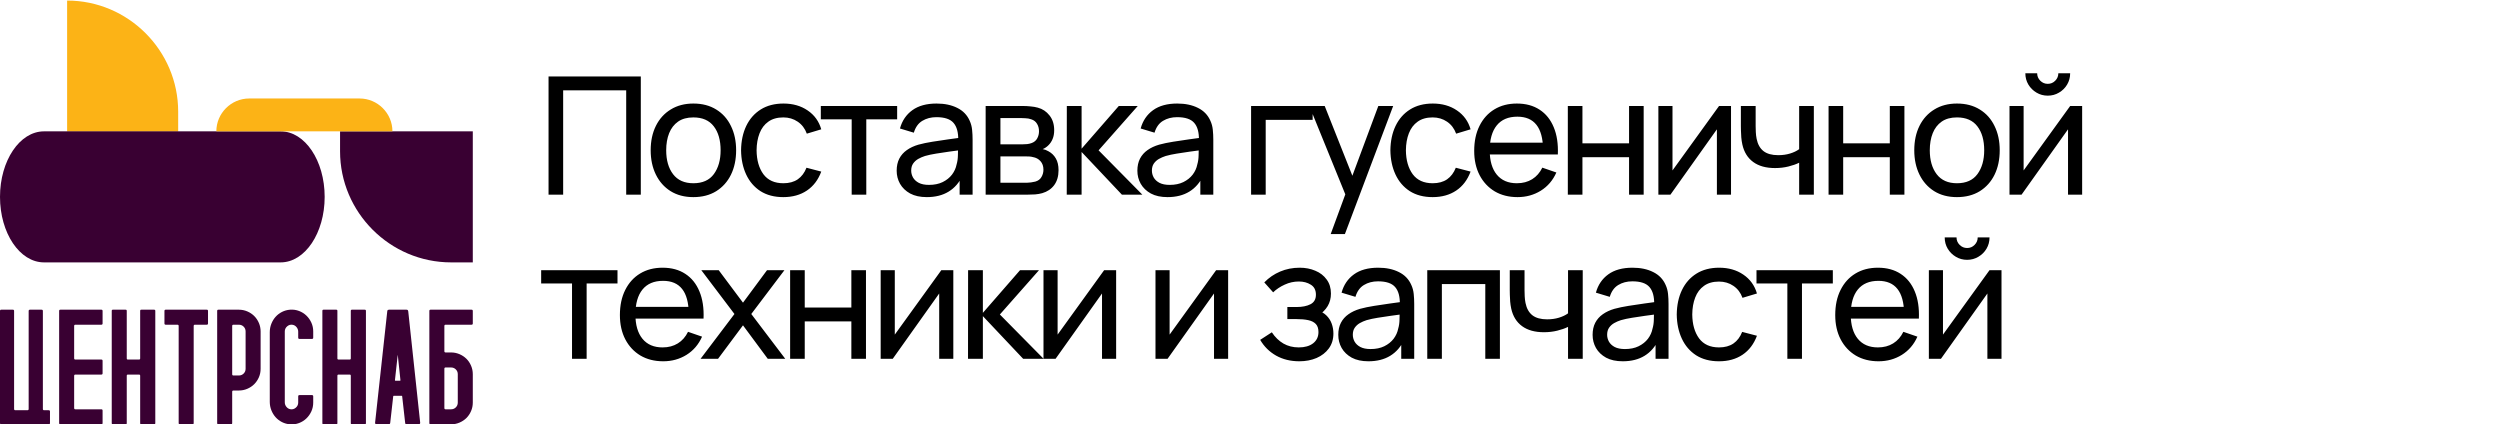 <?xml version="1.0" encoding="UTF-8"?> <svg xmlns="http://www.w3.org/2000/svg" width="1066" height="181" viewBox="0 0 1066 181" fill="none"><path d="M195.197 159.522C195.197 158.742 194.92 158.073 194.366 157.519C193.812 156.966 193.125 156.689 192.313 156.689H190.016C189.66 156.689 189.478 156.87 189.478 157.226V173.991C189.478 174.349 189.657 174.529 190.016 174.529H192.313C193.128 174.529 193.812 174.252 194.366 173.699C194.92 173.144 195.197 172.46 195.197 171.646V159.522ZM192.313 150.285C193.584 150.285 194.791 150.531 195.93 151.018C197.069 151.506 198.06 152.166 198.887 152.99C199.72 153.817 200.379 154.807 200.867 155.947C201.356 157.086 201.601 158.287 201.601 159.555V171.662C201.601 172.93 201.354 174.132 200.867 175.271C200.38 176.41 199.72 177.4 198.887 178.228C198.06 179.052 197.069 179.711 195.93 180.199C194.79 180.687 193.581 180.932 192.313 180.932H183.612C183.256 180.932 183.074 180.754 183.074 180.395V132.591C183.074 132.232 183.254 132.052 183.612 132.052H201.063C201.422 132.052 201.601 132.235 201.601 132.591V137.918C201.601 138.273 201.419 138.456 201.063 138.456H190.016C189.661 138.456 189.478 138.639 189.478 138.994V149.748C189.478 150.104 189.657 150.285 190.016 150.285H192.313Z" fill="#390032"></path><path fill-rule="evenodd" clip-rule="evenodd" d="M28.619 56.113H75.973V47.593C75.973 21.549 54.664 0.24 28.619 0.24V56.113Z" fill="#FCB316"></path><path fill-rule="evenodd" clip-rule="evenodd" d="M201.6 56.009H145.002V64.528C145.002 90.572 166.311 111.882 192.355 111.882H201.6V56.009Z" fill="#390032"></path><path d="M119.673 56.009H18.764C8.401 56.009 0 68.516 0 83.945V83.945C0 99.374 8.401 111.882 18.764 111.882H119.673C130.036 111.882 138.437 99.374 138.437 83.945V83.945C138.437 68.516 130.036 56.009 119.673 56.009Z" fill="#390032"></path><path fill-rule="evenodd" clip-rule="evenodd" d="M106.264 41.994H153.32C161.028 41.994 167.333 48.301 167.333 56.009C92.25 56.009 167.333 56.009 92.25 56.009C92.25 48.301 98.555 41.994 106.264 41.994Z" fill="#FCB316"></path><path d="M18.282 174.383C18.282 174.741 18.46 174.92 18.819 174.92H20.774C21.132 174.92 21.312 175.1 21.312 175.458V180.395C21.312 180.754 21.132 180.932 20.774 180.932H0.538C0.18 180.932 0 180.754 0 180.395V132.591C0 132.232 0.18 132.052 0.538 132.052H5.475C5.833 132.052 6.012 132.232 6.012 132.591V174.383C6.012 174.741 6.192 174.92 6.55 174.92H11.682C12.041 174.92 12.22 174.741 12.22 174.383V132.591C12.22 132.232 12.416 132.052 12.807 132.052H17.695C18.086 132.052 18.282 132.232 18.282 132.591V174.383Z" fill="#390032"></path><path d="M25.217 180.395V132.591C25.217 132.232 25.395 132.052 25.754 132.052H43.204C43.562 132.052 43.742 132.232 43.742 132.591V137.918C43.742 138.277 43.562 138.456 43.204 138.456H32.157C31.799 138.456 31.619 138.635 31.619 138.994V152.778C31.619 153.136 31.799 153.316 32.157 153.316H43.204C43.563 153.316 43.742 153.496 43.742 153.853V159.181C43.742 159.539 43.562 159.719 43.204 159.719H32.157C31.8 159.719 31.619 159.899 31.619 160.257V173.991C31.619 174.35 31.799 174.529 32.157 174.529H43.204C43.562 174.529 43.742 174.708 43.742 175.067V180.395C43.742 180.754 43.562 180.932 43.204 180.932H25.754C25.395 180.932 25.217 180.754 25.217 180.395Z" fill="#390032"></path><path d="M59.767 132.542C59.767 132.216 59.93 132.052 60.256 132.052H65.681C66.04 132.052 66.219 132.216 66.219 132.542V180.444C66.219 180.769 66.039 180.932 65.681 180.932H60.256C59.931 180.932 59.767 180.769 59.767 180.444V160.208C59.767 159.882 59.603 159.719 59.278 159.719H54.536C54.212 159.719 54.048 159.882 54.048 160.208V180.444C54.048 180.769 53.884 180.932 53.559 180.932H48.134C47.807 180.932 47.645 180.769 47.645 180.444V132.542C47.645 132.216 47.807 132.052 48.134 132.052H53.559C53.885 132.052 54.048 132.216 54.048 132.542V152.827C54.048 153.152 54.211 153.316 54.536 153.316H59.278C59.604 153.316 59.767 153.152 59.767 152.827V132.542Z" fill="#390032"></path><path d="M88.159 132.052C88.517 132.052 88.697 132.232 88.697 132.591V137.918C88.697 138.276 88.517 138.456 88.159 138.456H83.124C82.767 138.456 82.587 138.636 82.587 138.994V180.395C82.587 180.754 82.407 180.932 82.049 180.932H76.721C76.364 180.932 76.184 180.754 76.184 180.395V138.994C76.184 138.635 76.004 138.456 75.646 138.456H70.66C70.302 138.456 70.123 138.277 70.123 137.918V132.591C70.123 132.232 70.301 132.052 70.66 132.052H88.159Z" fill="#390032"></path><path d="M92.602 180.395V132.591C92.602 132.232 92.78 132.052 93.139 132.052H101.84C103.111 132.052 104.317 132.297 105.456 132.786C106.598 133.274 107.584 133.935 108.414 134.765C109.244 135.596 109.905 136.582 110.394 137.723C110.882 138.863 111.127 140.07 111.127 141.34V157.275C111.127 158.545 110.882 159.744 110.394 160.868C109.905 161.992 109.244 162.97 108.414 163.801C107.584 164.631 106.598 165.292 105.456 165.779C104.317 166.269 103.11 166.514 101.84 166.514H99.543C99.185 166.514 99.005 166.693 99.005 167.051V180.395C99.005 180.754 98.825 180.932 98.467 180.932H93.139C92.781 180.932 92.602 180.754 92.602 180.395ZM101.84 160.11C102.654 160.11 103.339 159.832 103.893 159.279C104.447 158.725 104.724 158.057 104.724 157.275V141.34C104.724 140.525 104.447 139.841 103.893 139.287C103.339 138.733 102.654 138.456 101.84 138.456H99.543C99.185 138.456 99.005 138.636 99.005 138.994V159.572C99.005 159.93 99.184 160.11 99.543 160.11H101.84Z" fill="#390032"></path><path d="M123.683 180.932C122.444 180.839 121.296 180.517 120.237 179.979C119.178 179.441 118.265 178.741 117.499 177.878C116.734 177.015 116.131 176.02 115.691 174.896C115.251 173.772 115.031 172.591 115.031 171.352V141.633C115.031 140.395 115.252 139.214 115.691 138.09C116.131 136.965 116.734 135.971 117.499 135.108C118.265 134.244 119.177 133.543 120.237 133.006C121.295 132.468 122.444 132.146 123.683 132.052C125.018 131.952 126.289 132.134 127.495 132.591C128.701 133.046 129.752 133.706 130.648 134.57C131.544 135.434 132.253 136.444 132.775 137.6C133.296 138.757 133.556 140.005 133.556 141.34V143.98C133.556 144.337 133.377 144.517 133.018 144.517H127.691C127.333 144.517 127.153 144.338 127.153 143.98V141.437C127.153 140.753 126.941 140.134 126.518 139.58C126.094 139.027 125.545 138.645 124.855 138.505C123.948 138.319 123.145 138.554 122.461 139.14C121.777 139.727 121.434 140.461 121.434 141.34V171.547C121.434 172.231 121.646 172.852 122.07 173.405C122.493 173.96 123.043 174.34 123.731 174.48C124.64 174.666 125.443 174.432 126.127 173.845C126.811 173.259 127.153 172.526 127.153 171.646V169.006C127.153 168.648 127.333 168.469 127.691 168.469H133.018C133.377 168.469 133.556 168.649 133.556 169.006V171.646C133.556 172.981 133.296 174.229 132.775 175.386C132.254 176.541 131.544 177.552 130.648 178.415C129.752 179.279 128.701 179.939 127.495 180.395C126.289 180.851 125.018 181.034 123.683 180.932Z" fill="#390032"></path><path d="M149.582 132.542C149.582 132.216 149.745 132.052 150.071 132.052H155.496C155.855 132.052 156.034 132.218 156.034 132.542V180.444C156.034 180.767 155.852 180.932 155.496 180.932H150.071C149.747 180.932 149.582 180.769 149.582 180.444V160.208C149.582 159.882 149.417 159.719 149.093 159.719H144.352C144.029 159.719 143.863 159.884 143.863 160.208V180.444C143.863 180.767 143.697 180.932 143.374 180.932H137.949C137.625 180.932 137.459 180.769 137.459 180.444V132.542C137.459 132.216 137.622 132.052 137.949 132.052H143.374C143.7 132.052 143.863 132.218 143.863 132.542V152.827C143.863 153.15 144.026 153.316 144.352 153.316H149.093C149.419 153.316 149.582 153.152 149.582 152.827V132.542Z" fill="#390032"></path><path d="M170.554 162.359C170.684 162.359 170.766 162.276 170.749 162.114L169.625 151.458C169.615 151.356 169.586 151.364 169.576 151.458L168.403 162.114C168.386 162.272 168.485 162.359 168.647 162.359H170.554ZM179.157 180.15C179.171 180.278 179.172 180.428 179.108 180.591L178.912 180.836C178.782 180.9 178.632 180.932 178.472 180.932H173.487C173.327 180.932 173.161 180.921 173.047 180.836L172.851 180.688C172.786 180.558 172.771 180.41 172.753 180.248L171.482 168.957C171.468 168.827 171.397 168.762 171.238 168.762H167.914C167.819 168.762 167.734 168.827 167.669 168.957L166.399 180.248C166.392 180.309 166.381 180.389 166.35 180.468C166.318 180.548 166.284 180.623 166.252 180.688L166.105 180.836C165.91 180.9 165.76 180.932 165.666 180.932H160.63C160.537 180.932 160.386 180.9 160.191 180.836L159.995 180.591C159.952 180.535 159.922 180.378 159.946 180.15L165.128 132.737C165.149 132.543 165.176 132.395 165.275 132.297L165.421 132.15C165.551 132.085 165.698 132.052 165.861 132.052H173.291C173.454 132.052 173.616 132.064 173.731 132.15L173.926 132.297C173.959 132.362 173.984 132.436 174 132.517C174.016 132.599 174.04 132.672 174.073 132.737L179.157 180.15Z" fill="#390032"></path><path d="M233.9 83V32.6H273.24V83H267.01V38.515H240.13V83H233.9ZM295.65 84.05C291.894 84.05 288.65 83.198 285.92 81.495C283.214 79.792 281.125 77.435 279.655 74.425C278.185 71.415 277.45 67.962 277.45 64.065C277.45 60.098 278.197 56.622 279.69 53.635C281.184 50.648 283.295 48.327 286.025 46.67C288.755 44.99 291.964 44.15 295.65 44.15C299.43 44.15 302.685 45.002 305.415 46.705C308.145 48.385 310.234 50.73 311.68 53.74C313.15 56.727 313.885 60.168 313.885 64.065C313.885 68.008 313.15 71.485 311.68 74.495C310.21 77.482 308.11 79.827 305.38 81.53C302.65 83.21 299.407 84.05 295.65 84.05ZM295.65 78.135C299.57 78.135 302.487 76.828 304.4 74.215C306.314 71.602 307.27 68.218 307.27 64.065C307.27 59.795 306.302 56.4 304.365 53.88C302.429 51.337 299.524 50.065 295.65 50.065C293.014 50.065 290.844 50.66 289.14 51.85C287.437 53.04 286.165 54.685 285.325 56.785C284.485 58.885 284.065 61.312 284.065 64.065C284.065 68.312 285.045 71.718 287.005 74.285C288.965 76.852 291.847 78.135 295.65 78.135ZM334.016 84.05C330.19 84.05 326.935 83.198 324.251 81.495C321.591 79.768 319.561 77.4 318.161 74.39C316.761 71.38 316.038 67.95 315.991 64.1C316.038 60.157 316.773 56.692 318.196 53.705C319.643 50.695 321.708 48.35 324.391 46.67C327.075 44.99 330.306 44.15 334.086 44.15C338.076 44.15 341.506 45.13 344.376 47.09C347.27 49.05 349.206 51.733 350.186 55.14L344.026 56.995C343.233 54.802 341.938 53.098 340.141 51.885C338.368 50.672 336.326 50.065 334.016 50.065C331.426 50.065 329.291 50.672 327.611 51.885C325.931 53.075 324.683 54.732 323.866 56.855C323.05 58.955 322.63 61.37 322.606 64.1C322.653 68.3 323.621 71.695 325.511 74.285C327.425 76.852 330.26 78.135 334.016 78.135C336.49 78.135 338.543 77.575 340.176 76.455C341.81 75.312 343.046 73.667 343.886 71.52L350.186 73.165C348.88 76.688 346.838 79.383 344.061 81.25C341.285 83.117 337.936 84.05 334.016 84.05ZM363.156 83V50.87H349.996V45.2H382.546V50.87H369.386V83H363.156ZM395.186 84.05C392.363 84.05 389.994 83.537 388.081 82.51C386.191 81.46 384.756 80.083 383.776 78.38C382.819 76.677 382.341 74.81 382.341 72.78C382.341 70.797 382.714 69.082 383.461 67.635C384.231 66.165 385.304 64.952 386.681 63.995C388.058 63.015 389.703 62.245 391.616 61.685C393.413 61.195 395.419 60.775 397.636 60.425C399.876 60.052 402.139 59.713 404.426 59.41C406.713 59.107 408.848 58.815 410.831 58.535L408.591 59.83C408.661 56.47 407.984 53.985 406.561 52.375C405.161 50.765 402.734 49.96 399.281 49.96C396.994 49.96 394.988 50.485 393.261 51.535C391.558 52.562 390.356 54.242 389.656 56.575L383.741 54.79C384.651 51.477 386.413 48.875 389.026 46.985C391.639 45.095 395.081 44.15 399.351 44.15C402.781 44.15 405.721 44.768 408.171 46.005C410.644 47.218 412.418 49.062 413.491 51.535C414.028 52.702 414.366 53.973 414.506 55.35C414.646 56.703 414.716 58.127 414.716 59.62V83H409.186V73.935L410.481 74.775C409.058 77.832 407.063 80.142 404.496 81.705C401.953 83.268 398.849 84.05 395.186 84.05ZM396.131 78.835C398.371 78.835 400.308 78.438 401.941 77.645C403.598 76.828 404.928 75.767 405.931 74.46C406.934 73.13 407.588 71.683 407.891 70.12C408.241 68.953 408.428 67.658 408.451 66.235C408.498 64.788 408.521 63.68 408.521 62.91L410.691 63.855C408.661 64.135 406.666 64.403 404.706 64.66C402.746 64.917 400.891 65.197 399.141 65.5C397.391 65.78 395.816 66.118 394.416 66.515C393.389 66.842 392.421 67.262 391.511 67.775C390.624 68.288 389.901 68.953 389.341 69.77C388.804 70.563 388.536 71.555 388.536 72.745C388.536 73.772 388.793 74.752 389.306 75.685C389.843 76.618 390.659 77.377 391.756 77.96C392.876 78.543 394.334 78.835 396.131 78.835ZM420.281 83V45.2H436.381C437.338 45.2 438.364 45.258 439.461 45.375C440.581 45.468 441.596 45.643 442.506 45.9C444.536 46.437 446.204 47.545 447.511 49.225C448.841 50.882 449.506 52.982 449.506 55.525C449.506 56.948 449.284 58.185 448.841 59.235C448.421 60.285 447.814 61.195 447.021 61.965C446.671 62.315 446.286 62.63 445.866 62.91C445.446 63.19 445.026 63.412 444.606 63.575C445.423 63.715 446.251 64.03 447.091 64.52C448.421 65.243 449.459 66.258 450.206 67.565C450.976 68.872 451.361 70.54 451.361 72.57C451.361 75.137 450.743 77.26 449.506 78.94C448.269 80.597 446.566 81.74 444.396 82.37C443.486 82.627 442.483 82.802 441.386 82.895C440.289 82.965 439.228 83 438.201 83H420.281ZM426.581 77.925H437.851C438.341 77.925 438.924 77.878 439.601 77.785C440.301 77.692 440.919 77.575 441.456 77.435C442.669 77.085 443.544 76.432 444.081 75.475C444.641 74.518 444.921 73.48 444.921 72.36C444.921 70.867 444.501 69.653 443.661 68.72C442.844 67.787 441.759 67.203 440.406 66.97C439.916 66.83 439.379 66.748 438.796 66.725C438.236 66.702 437.734 66.69 437.291 66.69H426.581V77.925ZM426.581 61.545H435.961C436.614 61.545 437.303 61.51 438.026 61.44C438.749 61.347 439.379 61.195 439.916 60.985C440.989 60.588 441.771 59.935 442.261 59.025C442.774 58.092 443.031 57.077 443.031 55.98C443.031 54.767 442.751 53.705 442.191 52.795C441.654 51.862 440.826 51.22 439.706 50.87C438.959 50.59 438.119 50.438 437.186 50.415C436.276 50.368 435.693 50.345 435.436 50.345H426.581V61.545ZM454.857 83L454.892 45.2H461.192V63.4L477.047 45.2H485.132L468.437 64.1L487.092 83H478.377L461.192 64.8V83H454.857ZM497.821 84.05C494.997 84.05 492.629 83.537 490.716 82.51C488.826 81.46 487.391 80.083 486.411 78.38C485.454 76.677 484.976 74.81 484.976 72.78C484.976 70.797 485.349 69.082 486.096 67.635C486.866 66.165 487.939 64.952 489.316 63.995C490.692 63.015 492.337 62.245 494.251 61.685C496.047 61.195 498.054 60.775 500.271 60.425C502.511 60.052 504.774 59.713 507.061 59.41C509.347 59.107 511.482 58.815 513.466 58.535L511.226 59.83C511.296 56.47 510.619 53.985 509.196 52.375C507.796 50.765 505.369 49.96 501.916 49.96C499.629 49.96 497.622 50.485 495.896 51.535C494.192 52.562 492.991 54.242 492.291 56.575L486.376 54.79C487.286 51.477 489.047 48.875 491.661 46.985C494.274 45.095 497.716 44.15 501.986 44.15C505.416 44.15 508.356 44.768 510.806 46.005C513.279 47.218 515.052 49.062 516.126 51.535C516.662 52.702 517.001 53.973 517.141 55.35C517.281 56.703 517.351 58.127 517.351 59.62V83H511.821V73.935L513.116 74.775C511.692 77.832 509.697 80.142 507.131 81.705C504.587 83.268 501.484 84.05 497.821 84.05ZM498.766 78.835C501.006 78.835 502.942 78.438 504.576 77.645C506.232 76.828 507.562 75.767 508.566 74.46C509.569 73.13 510.222 71.683 510.526 70.12C510.876 68.953 511.062 67.658 511.086 66.235C511.132 64.788 511.156 63.68 511.156 62.91L513.326 63.855C511.296 64.135 509.301 64.403 507.341 64.66C505.381 64.917 503.526 65.197 501.776 65.5C500.026 65.78 498.451 66.118 497.051 66.515C496.024 66.842 495.056 67.262 494.146 67.775C493.259 68.288 492.536 68.953 491.976 69.77C491.439 70.563 491.171 71.555 491.171 72.745C491.171 73.772 491.427 74.752 491.941 75.685C492.477 76.618 493.294 77.377 494.391 77.96C495.511 78.543 496.969 78.835 498.766 78.835ZM533.464 83V45.2H559.714V51.115H539.694V83H533.464ZM567.412 99.8L574.727 79.92L574.832 85.8L558.312 45.2H564.857L577.807 77.855H575.567L587.712 45.2H594.047L573.467 99.8H567.412ZM610.886 84.05C607.059 84.05 603.804 83.198 601.121 81.495C598.461 79.768 596.431 77.4 595.031 74.39C593.631 71.38 592.907 67.95 592.861 64.1C592.907 60.157 593.642 56.692 595.066 53.705C596.512 50.695 598.577 48.35 601.261 46.67C603.944 44.99 607.176 44.15 610.956 44.15C614.946 44.15 618.376 45.13 621.246 47.09C624.139 49.05 626.076 51.733 627.056 55.14L620.896 56.995C620.102 54.802 618.807 53.098 617.011 51.885C615.237 50.672 613.196 50.065 610.886 50.065C608.296 50.065 606.161 50.672 604.481 51.885C602.801 53.075 601.552 54.732 600.736 56.855C599.919 58.955 599.499 61.37 599.476 64.1C599.522 68.3 600.491 71.695 602.381 74.285C604.294 76.852 607.129 78.135 610.886 78.135C613.359 78.135 615.412 77.575 617.046 76.455C618.679 75.312 619.916 73.667 620.756 71.52L627.056 73.165C625.749 76.688 623.707 79.383 620.931 81.25C618.154 83.117 614.806 84.05 610.886 84.05ZM647.079 84.05C643.369 84.05 640.125 83.233 637.349 81.6C634.595 79.943 632.449 77.645 630.909 74.705C629.369 71.742 628.599 68.288 628.599 64.345C628.599 60.215 629.357 56.645 630.874 53.635C632.39 50.602 634.502 48.268 637.209 46.635C639.939 44.978 643.135 44.15 646.799 44.15C650.602 44.15 653.834 45.025 656.494 46.775C659.177 48.525 661.184 51.022 662.514 54.265C663.867 57.508 664.45 61.37 664.264 65.85H657.964V63.61C657.894 58.967 656.949 55.502 655.129 53.215C653.309 50.905 650.602 49.75 647.009 49.75C643.159 49.75 640.23 50.987 638.224 53.46C636.217 55.933 635.214 59.48 635.214 64.1C635.214 68.557 636.217 72.01 638.224 74.46C640.23 76.91 643.089 78.135 646.799 78.135C649.295 78.135 651.465 77.563 653.309 76.42C655.152 75.277 656.599 73.632 657.649 71.485L663.634 73.55C662.164 76.887 659.947 79.477 656.984 81.32C654.044 83.14 650.742 84.05 647.079 84.05ZM633.114 65.85V60.845H661.044V65.85H633.114ZM668.521 83V45.2H674.751V61.125H694.631V45.2H700.861V83H694.631V67.04H674.751V83H668.521ZM738.106 45.2V83H732.086V55.14L712.276 83H707.131V45.2H713.151V72.675L732.996 45.2H738.106ZM767.158 83V69.385C765.898 70.015 764.369 70.552 762.573 70.995C760.799 71.438 758.898 71.66 756.868 71.66C753.018 71.66 749.914 70.797 747.558 69.07C745.201 67.343 743.661 64.858 742.938 61.615C742.728 60.635 742.576 59.62 742.483 58.57C742.413 57.52 742.366 56.563 742.343 55.7C742.319 54.837 742.308 54.207 742.308 53.81V45.2H748.608V53.81C748.608 54.487 748.631 55.327 748.678 56.33C748.724 57.31 748.841 58.267 749.028 59.2C749.494 61.51 750.463 63.248 751.933 64.415C753.426 65.582 755.526 66.165 758.233 66.165C760.053 66.165 761.733 65.932 763.273 65.465C764.813 64.998 766.108 64.38 767.158 63.61V45.2H773.423V83H767.158ZM779.701 83V45.2H785.931V61.125H805.811V45.2H812.041V83H805.811V67.04H785.931V83H779.701ZM834.445 84.05C830.689 84.05 827.445 83.198 824.715 81.495C822.009 79.792 819.92 77.435 818.45 74.425C816.98 71.415 816.245 67.962 816.245 64.065C816.245 60.098 816.992 56.622 818.485 53.635C819.979 50.648 822.09 48.327 824.82 46.67C827.55 44.99 830.759 44.15 834.445 44.15C838.225 44.15 841.48 45.002 844.21 46.705C846.94 48.385 849.029 50.73 850.475 53.74C851.945 56.727 852.68 60.168 852.68 64.065C852.68 68.008 851.945 71.485 850.475 74.495C849.005 77.482 846.905 79.827 844.175 81.53C841.445 83.21 838.202 84.05 834.445 84.05ZM834.445 78.135C838.365 78.135 841.282 76.828 843.195 74.215C845.109 71.602 846.065 68.218 846.065 64.065C846.065 59.795 845.097 56.4 843.16 53.88C841.224 51.337 838.319 50.065 834.445 50.065C831.809 50.065 829.639 50.66 827.935 51.85C826.232 53.04 824.96 54.685 824.12 56.785C823.28 58.885 822.86 61.312 822.86 64.065C822.86 68.312 823.84 71.718 825.8 74.285C827.76 76.852 830.642 78.135 834.445 78.135ZM873.161 40.79C871.411 40.79 869.813 40.358 868.366 39.495C866.92 38.632 865.765 37.488 864.901 36.065C864.038 34.618 863.606 33.008 863.606 31.235H868.646C868.646 32.472 869.09 33.533 869.976 34.42C870.863 35.307 871.925 35.75 873.161 35.75C874.421 35.75 875.483 35.307 876.346 34.42C877.233 33.533 877.676 32.472 877.676 31.235H882.716C882.716 33.008 882.285 34.618 881.421 36.065C880.581 37.488 879.426 38.632 877.956 39.495C876.51 40.358 874.911 40.79 873.161 40.79ZM887.826 45.2V83H881.806V55.14L861.996 83H856.851V45.2H862.871V72.675L882.716 45.2H887.826ZM243.91 153V120.87H230.75V115.2H263.3V120.87H250.14V153H243.91ZM282.805 154.05C279.095 154.05 275.852 153.233 273.075 151.6C270.322 149.943 268.175 147.645 266.635 144.705C265.095 141.742 264.325 138.288 264.325 134.345C264.325 130.215 265.084 126.645 266.6 123.635C268.117 120.602 270.229 118.268 272.935 116.635C275.665 114.978 278.862 114.15 282.525 114.15C286.329 114.15 289.56 115.025 292.22 116.775C294.904 118.525 296.91 121.022 298.24 124.265C299.594 127.508 300.177 131.37 299.99 135.85H293.69V133.61C293.62 128.967 292.675 125.502 290.855 123.215C289.035 120.905 286.329 119.75 282.735 119.75C278.885 119.75 275.957 120.987 273.95 123.46C271.944 125.933 270.94 129.48 270.94 134.1C270.94 138.557 271.944 142.01 273.95 144.46C275.957 146.91 278.815 148.135 282.525 148.135C285.022 148.135 287.192 147.563 289.035 146.42C290.879 145.277 292.325 143.632 293.375 141.485L299.36 143.55C297.89 146.887 295.674 149.477 292.71 151.32C289.77 153.14 286.469 154.05 282.805 154.05ZM268.84 135.85V130.845H296.77V135.85H268.84ZM298.716 153L313.171 133.89L299.031 115.2H306.451L316.811 129.06L327.066 115.2H334.486L320.346 133.89L334.836 153H327.381L316.811 138.72L306.171 153H298.716ZM336.91 153V115.2H343.14V131.125H363.02V115.2H369.25V153H363.02V137.04H343.14V153H336.91ZM406.494 115.2V153H400.474V125.14L380.664 153H375.519V115.2H381.539V142.675L401.384 115.2H406.494ZM412.761 153L412.796 115.2H419.096V133.4L434.951 115.2H443.036L426.341 134.1L444.996 153H436.281L419.096 134.8V153H412.761ZM475.92 115.2V153H469.9V125.14L450.09 153H444.945V115.2H450.965V142.675L470.81 115.2H475.92ZM523.676 115.2V153H517.656V125.14L497.846 153H492.701V115.2H498.721V142.675L518.566 115.2H523.676ZM554.037 154.05C550.303 154.05 547.002 153.245 544.132 151.635C541.262 150.002 538.998 147.762 537.342 144.915L542.312 141.695C543.688 143.772 545.333 145.37 547.247 146.49C549.16 147.587 551.342 148.135 553.792 148.135C556.358 148.135 558.4 147.552 559.917 146.385C561.433 145.195 562.192 143.597 562.192 141.59C562.192 140.097 561.818 138.953 561.072 138.16C560.325 137.367 559.252 136.818 557.852 136.515C556.452 136.212 554.783 136.06 552.847 136.06H548.927V130.915H552.812C555.262 130.915 557.257 130.518 558.797 129.725C560.337 128.932 561.107 127.578 561.107 125.665C561.107 123.705 560.383 122.282 558.937 121.395C557.513 120.485 555.81 120.03 553.827 120.03C551.727 120.03 549.72 120.473 547.807 121.36C545.893 122.223 544.248 123.32 542.872 124.65L539.092 120.415C541.052 118.408 543.303 116.868 545.847 115.795C548.413 114.698 551.202 114.15 554.212 114.15C556.638 114.15 558.855 114.582 560.862 115.445C562.892 116.285 564.502 117.533 565.692 119.19C566.905 120.823 567.512 122.818 567.512 125.175C567.512 127.182 567.045 128.967 566.112 130.53C565.178 132.093 563.802 133.458 561.982 134.625L561.737 132.42C563.277 132.793 564.548 133.482 565.552 134.485C566.578 135.465 567.337 136.632 567.827 137.985C568.317 139.338 568.562 140.75 568.562 142.22C568.562 144.693 567.908 146.817 566.602 148.59C565.318 150.34 563.58 151.693 561.387 152.65C559.193 153.583 556.743 154.05 554.037 154.05ZM583.489 154.05C580.665 154.05 578.297 153.537 576.384 152.51C574.494 151.46 573.059 150.083 572.079 148.38C571.122 146.677 570.644 144.81 570.644 142.78C570.644 140.797 571.017 139.082 571.764 137.635C572.534 136.165 573.607 134.952 574.984 133.995C576.36 133.015 578.005 132.245 579.919 131.685C581.715 131.195 583.722 130.775 585.939 130.425C588.179 130.052 590.442 129.713 592.729 129.41C595.015 129.107 597.15 128.815 599.134 128.535L596.894 129.83C596.964 126.47 596.287 123.985 594.864 122.375C593.464 120.765 591.037 119.96 587.584 119.96C585.297 119.96 583.29 120.485 581.564 121.535C579.86 122.562 578.659 124.242 577.959 126.575L572.044 124.79C572.954 121.477 574.715 118.875 577.329 116.985C579.942 115.095 583.384 114.15 587.654 114.15C591.084 114.15 594.024 114.768 596.474 116.005C598.947 117.218 600.72 119.062 601.794 121.535C602.33 122.702 602.669 123.973 602.809 125.35C602.949 126.703 603.019 128.127 603.019 129.62V153H597.489V143.935L598.784 144.775C597.36 147.832 595.365 150.142 592.799 151.705C590.255 153.268 587.152 154.05 583.489 154.05ZM584.434 148.835C586.674 148.835 588.61 148.438 590.244 147.645C591.9 146.828 593.23 145.767 594.234 144.46C595.237 143.13 595.89 141.683 596.194 140.12C596.544 138.953 596.73 137.658 596.754 136.235C596.8 134.788 596.824 133.68 596.824 132.91L598.994 133.855C596.964 134.135 594.969 134.403 593.009 134.66C591.049 134.917 589.194 135.197 587.444 135.5C585.694 135.78 584.119 136.118 582.719 136.515C581.692 136.842 580.724 137.262 579.814 137.775C578.927 138.288 578.204 138.953 577.644 139.77C577.107 140.563 576.839 141.555 576.839 142.745C576.839 143.772 577.095 144.752 577.609 145.685C578.145 146.618 578.962 147.377 580.059 147.96C581.179 148.543 582.637 148.835 584.434 148.835ZM608.584 153V115.2H639.559V153H633.329V121.115H614.814V153H608.584ZM668.611 153V139.385C667.351 140.015 665.823 140.552 664.026 140.995C662.253 141.438 660.351 141.66 658.321 141.66C654.471 141.66 651.368 140.797 649.011 139.07C646.654 137.343 645.114 134.858 644.391 131.615C644.181 130.635 644.029 129.62 643.936 128.57C643.866 127.52 643.819 126.563 643.796 125.7C643.773 124.837 643.761 124.207 643.761 123.81V115.2H650.061V123.81C650.061 124.487 650.084 125.327 650.131 126.33C650.178 127.31 650.294 128.267 650.481 129.2C650.948 131.51 651.916 133.248 653.386 134.415C654.879 135.582 656.979 136.165 659.686 136.165C661.506 136.165 663.186 135.932 664.726 135.465C666.266 134.998 667.561 134.38 668.611 133.61V115.2H674.876V153H668.611ZM691.934 154.05C689.111 154.05 686.742 153.537 684.829 152.51C682.939 151.46 681.504 150.083 680.524 148.38C679.567 146.677 679.089 144.81 679.089 142.78C679.089 140.797 679.462 139.082 680.209 137.635C680.979 136.165 682.052 134.952 683.429 133.995C684.806 133.015 686.451 132.245 688.364 131.685C690.161 131.195 692.167 130.775 694.384 130.425C696.624 130.052 698.887 129.713 701.174 129.41C703.461 129.107 705.596 128.815 707.579 128.535L705.339 129.83C705.409 126.47 704.732 123.985 703.309 122.375C701.909 120.765 699.482 119.96 696.029 119.96C693.742 119.96 691.736 120.485 690.009 121.535C688.306 122.562 687.104 124.242 686.404 126.575L680.489 124.79C681.399 121.477 683.161 118.875 685.774 116.985C688.387 115.095 691.829 114.15 696.099 114.15C699.529 114.15 702.469 114.768 704.919 116.005C707.392 117.218 709.166 119.062 710.239 121.535C710.776 122.702 711.114 123.973 711.254 125.35C711.394 126.703 711.464 128.127 711.464 129.62V153H705.934V143.935L707.229 144.775C705.806 147.832 703.811 150.142 701.244 151.705C698.701 153.268 695.597 154.05 691.934 154.05ZM692.879 148.835C695.119 148.835 697.056 148.438 698.689 147.645C700.346 146.828 701.676 145.767 702.679 144.46C703.682 143.13 704.336 141.683 704.639 140.12C704.989 138.953 705.176 137.658 705.199 136.235C705.246 134.788 705.269 133.68 705.269 132.91L707.439 133.855C705.409 134.135 703.414 134.403 701.454 134.66C699.494 134.917 697.639 135.197 695.889 135.5C694.139 135.78 692.564 136.118 691.164 136.515C690.137 136.842 689.169 137.262 688.259 137.775C687.372 138.288 686.649 138.953 686.089 139.77C685.552 140.563 685.284 141.555 685.284 142.745C685.284 143.772 685.541 144.752 686.054 145.685C686.591 146.618 687.407 147.377 688.504 147.96C689.624 148.543 691.082 148.835 692.879 148.835ZM732.989 154.05C729.162 154.05 725.907 153.198 723.224 151.495C720.564 149.768 718.534 147.4 717.134 144.39C715.734 141.38 715.011 137.95 714.964 134.1C715.011 130.157 715.746 126.692 717.169 123.705C718.616 120.695 720.681 118.35 723.364 116.67C726.047 114.99 729.279 114.15 733.059 114.15C737.049 114.15 740.479 115.13 743.349 117.09C746.242 119.05 748.179 121.733 749.159 125.14L742.999 126.995C742.206 124.802 740.911 123.098 739.114 121.885C737.341 120.672 735.299 120.065 732.989 120.065C730.399 120.065 728.264 120.672 726.584 121.885C724.904 123.075 723.656 124.732 722.839 126.855C722.022 128.955 721.602 131.37 721.579 134.1C721.626 138.3 722.594 141.695 724.484 144.285C726.397 146.852 729.232 148.135 732.989 148.135C735.462 148.135 737.516 147.575 739.149 146.455C740.782 145.312 742.019 143.667 742.859 141.52L749.159 143.165C747.852 146.688 745.811 149.383 743.034 151.25C740.257 153.117 736.909 154.05 732.989 154.05ZM762.129 153V120.87H748.969V115.2H781.519V120.87H768.359V153H762.129ZM801.024 154.05C797.314 154.05 794.071 153.233 791.294 151.6C788.541 149.943 786.394 147.645 784.854 144.705C783.314 141.742 782.544 138.288 782.544 134.345C782.544 130.215 783.302 126.645 784.819 123.635C786.336 120.602 788.447 118.268 791.154 116.635C793.884 114.978 797.081 114.15 800.744 114.15C804.547 114.15 807.779 115.025 810.439 116.775C813.122 118.525 815.129 121.022 816.459 124.265C817.812 127.508 818.396 131.37 818.209 135.85H811.909V133.61C811.839 128.967 810.894 125.502 809.074 123.215C807.254 120.905 804.547 119.75 800.954 119.75C797.104 119.75 794.176 120.987 792.169 123.46C790.162 125.933 789.159 129.48 789.159 134.1C789.159 138.557 790.162 142.01 792.169 144.46C794.176 146.91 797.034 148.135 800.744 148.135C803.241 148.135 805.411 147.563 807.254 146.42C809.097 145.277 810.544 143.632 811.594 141.485L817.579 143.55C816.109 146.887 813.892 149.477 810.929 151.32C807.989 153.14 804.687 154.05 801.024 154.05ZM787.059 135.85V130.845H814.989V135.85H787.059ZM838.777 110.79C837.027 110.79 835.428 110.358 833.982 109.495C832.535 108.632 831.38 107.488 830.517 106.065C829.653 104.618 829.222 103.008 829.222 101.235H834.262C834.262 102.472 834.705 103.533 835.592 104.42C836.478 105.307 837.54 105.75 838.777 105.75C840.037 105.75 841.098 105.307 841.962 104.42C842.848 103.533 843.292 102.472 843.292 101.235H848.332C848.332 103.008 847.9 104.618 847.037 106.065C846.197 107.488 845.042 108.632 843.572 109.495C842.125 110.358 840.527 110.79 838.777 110.79ZM853.442 115.2V153H847.422V125.14L827.612 153H822.467V115.2H828.487V142.675L848.332 115.2H853.442Z" fill="black"></path></svg> 